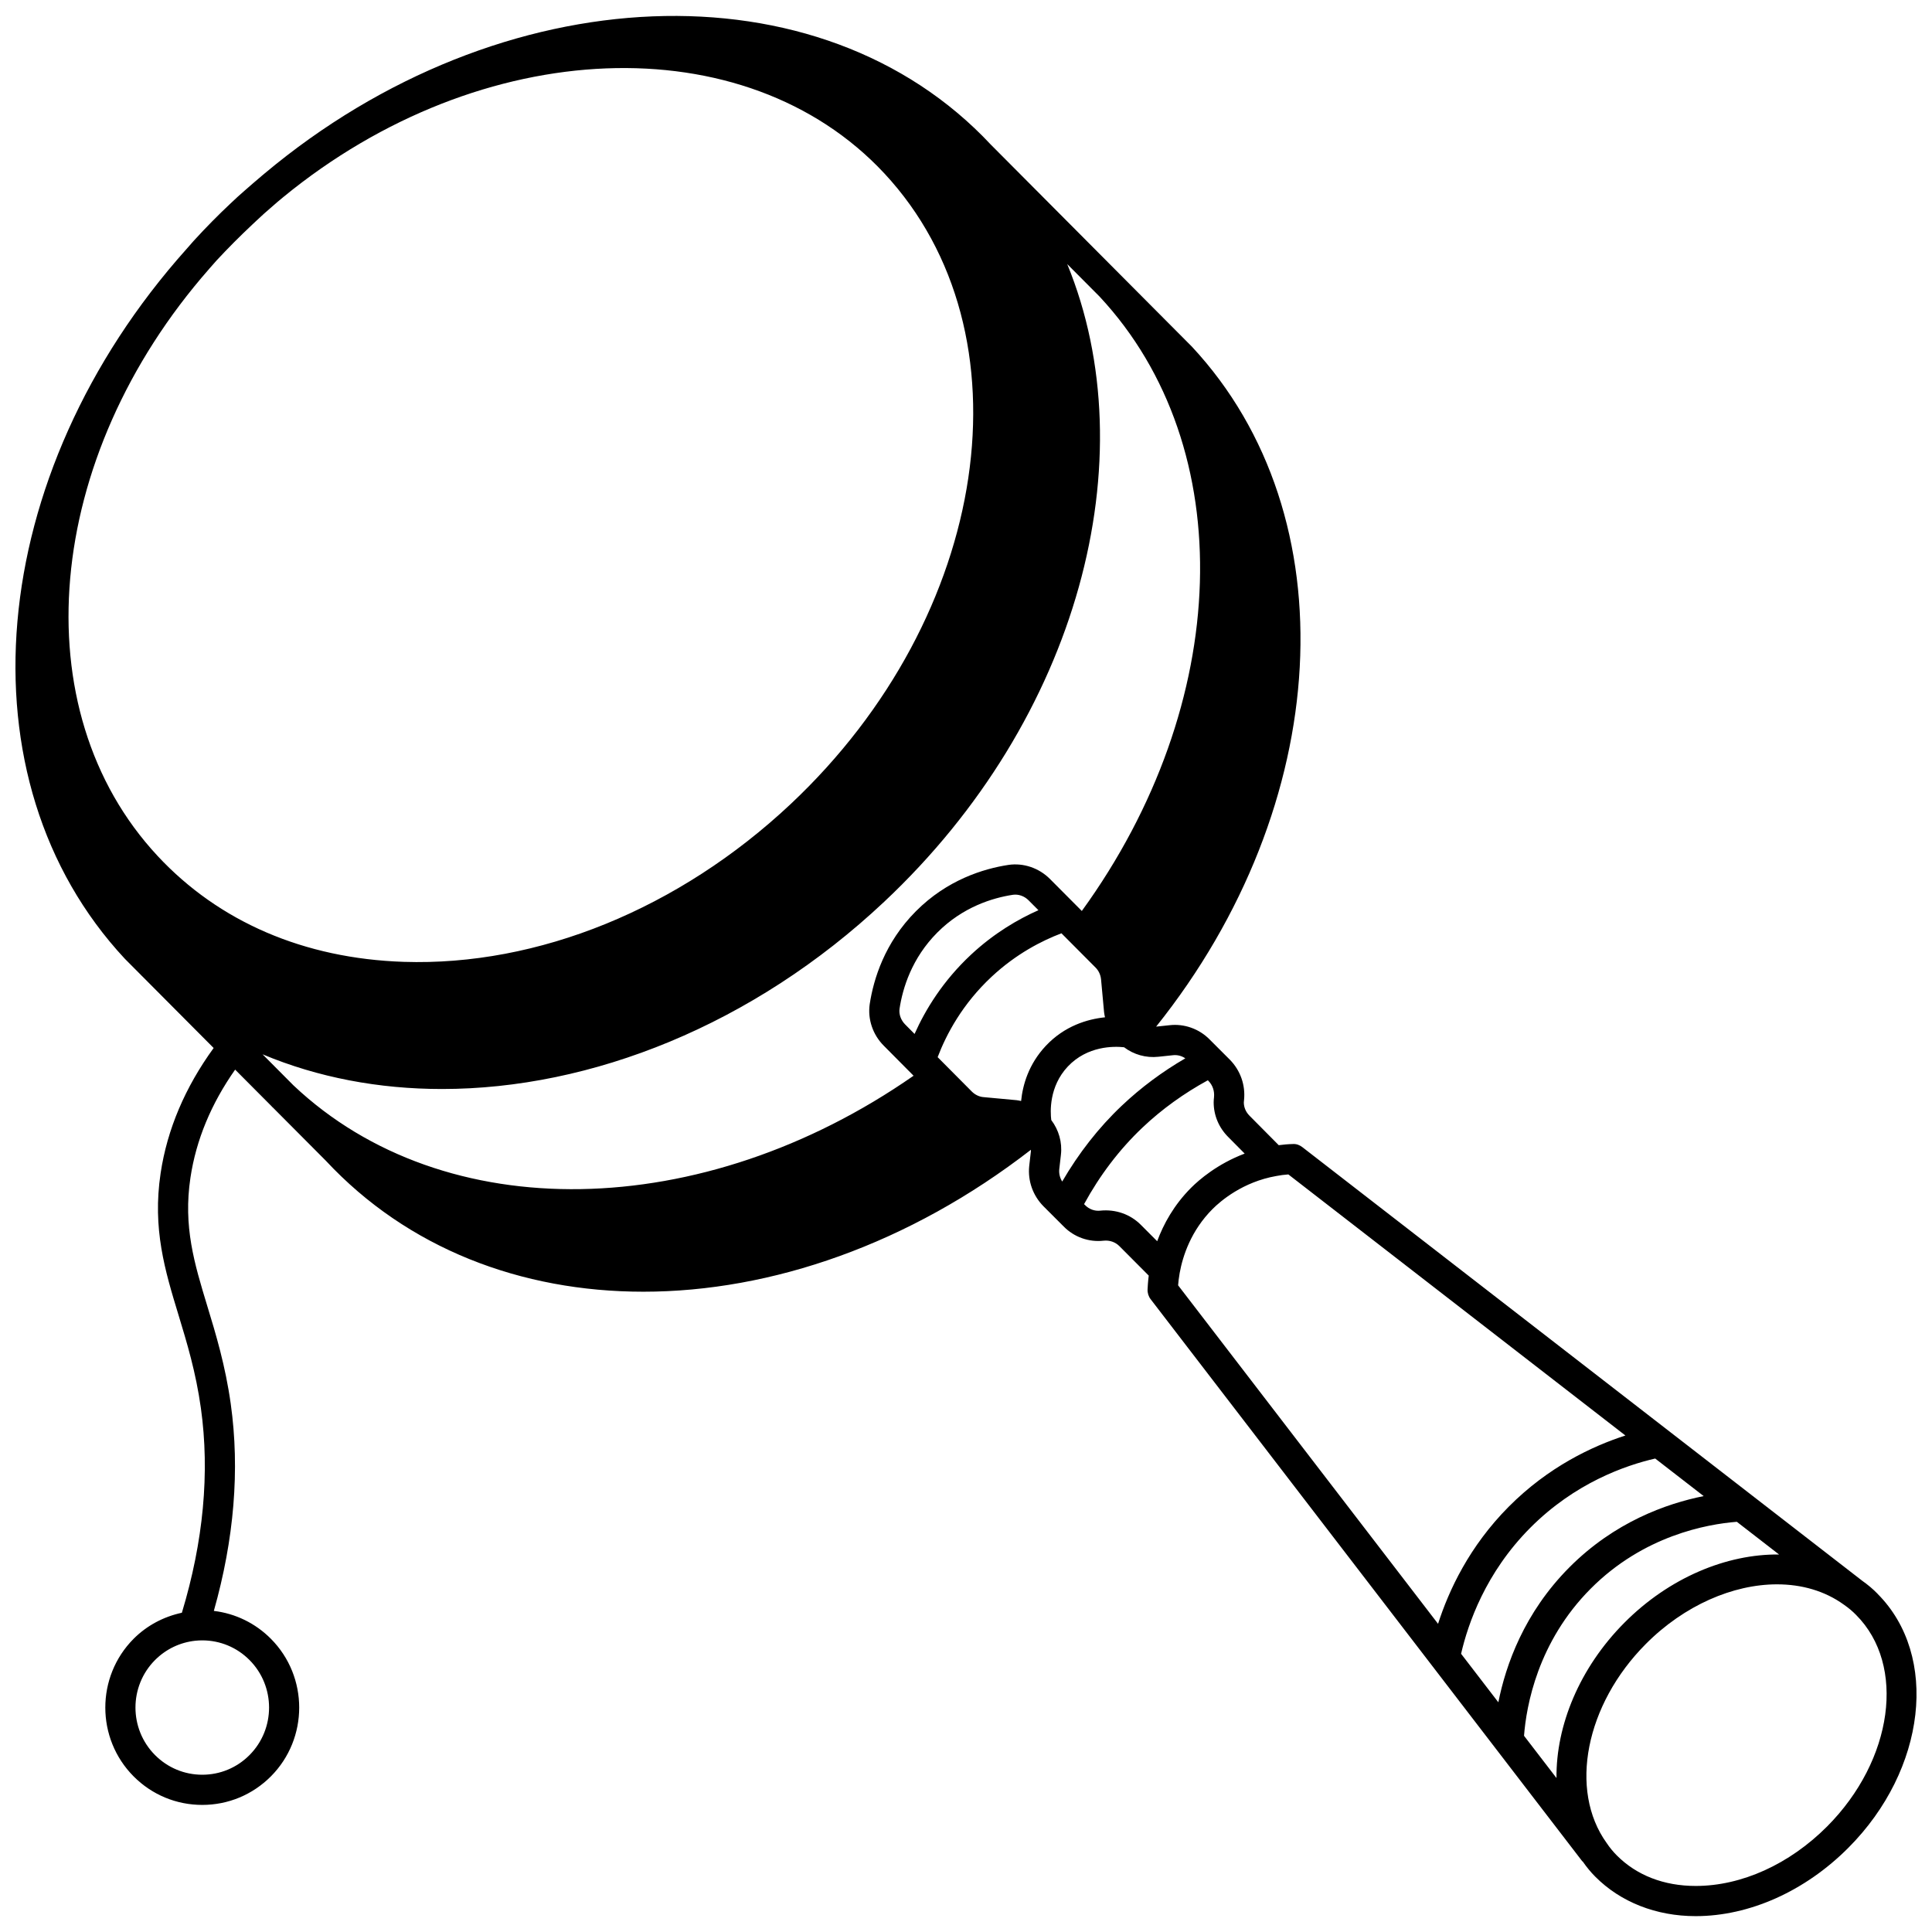 <?xml version="1.0" encoding="UTF-8"?>
<!-- Uploaded to: SVG Repo, www.svgrepo.com, Generator: SVG Repo Mixer Tools -->
<svg width="800px" height="800px" version="1.1" viewBox="144 144 512 512" xmlns="http://www.w3.org/2000/svg">
 <defs>
  <clipPath id="a">
   <path d="m148.09 148.09h503.81v503.81h-503.81z"/>
  </clipPath>
 </defs>
 <g clip-path="url(#a)">
  <path d="m641.59 566.38c-1.211-1.25-2.582-2.406-4.18-3.531-0.004-0.004-0.004-0.008-0.008-0.012l-148.25-114.82c-0.723-0.559-1.566-0.902-2.539-0.836-1.262 0.027-2.512 0.145-3.734 0.305l-7.746-7.809c-0.973-0.973-1.508-2.227-1.508-3.531 0-0.164 0.023-0.309 0.059-0.637 0.402-3.938-0.953-7.816-3.75-10.668l-5.371-5.371c-2.769-2.824-6.75-4.234-10.633-3.777l-3.543 0.375c46.973-58.707 51.355-135.28 9.473-180.21l-53.238-53.488c-0.004-0.004-0.008-0.004-0.012-0.012-45.164-48.328-129.74-44.953-192.55 7.664-0.012 0.012-0.027 0.023-0.039 0.035-0.012 0.008-0.023 0.02-0.035 0.027l-0.57 0.48c-0.781 0.656-1.539 1.301-2.301 1.961-0.043 0.039-0.09 0.07-0.133 0.113-0.68 0.605-1.363 1.211-2.156 1.883-0.004 0.004-0.004 0.004-0.008 0.004-1.25 1.086-2.5 2.215-3.672 3.344-3.324 3.117-6.555 6.394-9.605 9.73-0.012 0.012-0.012 0.027-0.023 0.035-0.066 0.07-0.137 0.137-0.203 0.211-0.645 0.719-1.316 1.473-1.887 2.148-53.512 59.832-60.535 140.7-16.336 188.1 0.016 0.016 0.035 0.02 0.047 0.031 0.016 0.016 0.02 0.035 0.035 0.051l4.281 4.301c0.016 0.016 0.02 0.043 0.039 0.059 0.062 0.059 0.133 0.117 0.195 0.176l18.93 19.02c-7.562 10.41-12.309 21.551-14.051 33.168-2.211 14.746 1.156 25.816 4.723 37.539 2.262 7.453 4.606 15.156 5.949 24.738 2.387 17.125 0.664 35.355-5.039 54.215-4.832 1.047-9.23 3.348-12.789 6.902-10.004 10.055-10.004 26.41 0 36.465 4.859 4.879 11.316 7.562 18.188 7.562s13.328-2.688 18.188-7.562c10.004-10.051 10.004-26.406 0.004-36.461-4.113-4.144-9.426-6.711-15.121-7.391 5.375-18.984 6.918-37.41 4.484-54.836-1.426-10.203-3.969-18.574-6.219-25.957-3.438-11.305-6.406-21.07-4.465-34.027 1.492-9.957 5.473-19.566 11.844-28.625l9.691 9.734c0.027 0.027 0.035 0.062 0.062 0.094 0.082 0.078 0.176 0.152 0.262 0.23l14.004 14.066c21.637 23.223 51.703 34.73 84.156 34.73 33.949 0 70.488-12.637 102.71-37.613-0.004 0.145 0.012 0.281-0.004 0.422l-0.445 3.887c-0.402 3.914 0.953 7.781 3.75 10.633l5.367 5.367c2.758 2.828 6.691 4.231 10.617 3.781 1.582-0.164 3.09 0.367 4.16 1.438l7.781 7.812c-0.211 1.68-0.273 2.969-0.309 3.652-0.043 0.945 0.246 1.871 0.824 2.621l114.34 148.89c0.051 0.066 0.133 0.094 0.188 0.152 0.984 1.414 2.082 2.766 3.305 3.988 6.699 6.738 16.141 10.449 26.582 10.449h0.012c14.254 0 29.008-6.606 40.48-18.129 20.633-20.688 24.078-50.895 7.738-67.273zm-431.47 17.543c0.004 0.004 0.004 0.004 0 0 6.914 6.949 6.914 18.246 0.004 25.188-3.344 3.359-7.789 5.211-12.52 5.211s-9.176-1.852-12.52-5.211c-6.91-6.941-6.91-18.238-0.004-25.176 2.91-2.91 6.617-4.688 10.691-5.125 0.613-0.062 1.223-0.094 1.832-0.094 4.699 0 9.18 1.848 12.516 5.207zm-24.344-213.08c-36.102-38.73-30.238-105.61 13.633-155.56v-0.004c0.016-0.016 0.027-0.031 0.039-0.047 0.59-0.695 1.219-1.395 1.965-2.227 2.984-3.215 6.109-6.352 9.539-9.578l1.082-1.012c0.602-0.559 1.176-1.098 1.723-1.594 0.102-0.09 0.195-0.184 0.297-0.27l0.004-0.004c0.77-0.648 1.5-1.297 2.207-1.926 0.879-0.773 1.762-1.539 2.734-2.324l0.082-0.07c52.484-43.043 122.44-45.797 159.27-6.285 39.387 42.309 28.242 117.3-24.836 167.16-29.562 27.754-66.934 42.969-102.57 41.797-26.355-0.883-48.891-10.582-65.172-28.055zm36.051 60.848-8.246-8.289c14.68 6.152 30.816 9.195 47.555 9.195 39.527 0 82.383-16.91 117.17-49.605 51.719-48.57 69.664-117.52 48.52-169.01l8.574 8.613c0.004 0.004 0.004 0.008 0.008 0.012 37.312 40.043 35.117 107.89-4.715 162.81l-8.445-8.484c-2.906-2.91-7-4.305-10.984-3.727-6.621 1.008-16.258 3.957-24.543 12.285-8.285 8.328-11.227 17.98-12.242 24.648-0.566 3.977 0.832 8.086 3.727 10.98l7.902 7.961c-55.965 38.98-124.37 40.277-164.28 2.606zm162.04-16.211c-1.133-1.137-1.684-2.707-1.477-4.164 0.828-5.453 3.238-13.379 9.996-20.172 6.75-6.785 14.645-9.195 20.051-10.016 1.465-0.211 3.023 0.336 4.144 1.461l2.613 2.625c-5.371 2.383-11.734 6.066-17.859 11.777-7.481 6.981-12.117 14.617-14.965 21.016zm30.738 20.297c-0.402-0.074-0.801-0.184-1.211-0.219l-8.742-0.809c-1.113-0.082-2.219-0.609-3.062-1.43l-9.102-9.16c2.316-6.09 6.57-14.102 14.309-21.32 6.5-6.066 13.32-9.543 18.5-11.504l9.047 9.086c0.82 0.82 1.332 1.934 1.449 3.137l0.797 8.652c0.039 0.477 0.16 0.926 0.246 1.387-4.684 0.488-10.707 2.273-15.691 7.566-4.543 4.856-6.106 10.32-6.539 14.613zm10.891 21.34c-0.617-0.977-0.895-2.121-0.781-3.254l0.438-3.832c0.387-3.336-0.582-6.594-2.559-9.215-0.266-2.137-0.617-8.844 4.379-14.168 5.191-5.504 12.168-5.406 14.918-5.113 2.555 1.938 5.805 2.879 9.102 2.516l3.848-0.406c1.145-0.137 2.309 0.168 3.277 0.824-6.078 3.535-11.73 7.719-16.816 12.535-6.203 5.867-11.461 12.648-15.805 20.113zm20.82 11.457c-2.781-2.781-6.652-4.156-10.738-3.738-1.449 0.16-2.93-0.352-4.016-1.461l-0.27-0.27c4.148-7.602 9.316-14.453 15.5-20.309 5.172-4.898 11-9.066 17.297-12.512l0.168 0.168c1.098 1.125 1.637 2.668 1.469 4.332-0.051 0.457-0.09 0.879-0.09 1.344 0 3.438 1.367 6.699 3.84 9.172l4.375 4.414c-7.231 2.727-12.113 6.973-14.156 9.016-4.59 4.59-7.348 9.648-9.027 14.207zm9.895 16.047c0.066-0.855 0.184-1.973 0.414-3.266 0.836-4.594 3.035-11.266 8.727-16.965 2.106-2.102 7.961-7.168 16.887-8.738 1.039-0.203 2.106-0.344 3.188-0.418l89.324 69.188c-8.773 2.828-20.402 8.289-30.906 18.848-10.48 10.535-15.922 22.234-18.746 31.059zm74.992 97.648c1.832-7.961 6.484-21.469 18.316-33.367 11.84-11.906 25.223-16.559 33.125-18.375l12.852 9.953c-9.879 1.98-23.641 6.867-35.609 18.895s-16.836 25.84-18.809 35.75zm25.281 32.926-8.602-11.195c0.609-7.922 3.609-24.859 17.664-38.98 14.004-14.074 30.832-17.109 38.734-17.727l11.188 8.664c-13.918-0.148-29.133 6.148-40.996 18.09-11.875 11.934-18.129 27.219-17.988 41.148zm71.727 12.828c-9.984 10.023-22.672 15.773-34.816 15.773h-0.012c-8.414 0-15.652-2.801-20.922-8.102-0.98-0.984-1.863-2.055-2.699-3.301-10.051-14.004-5.586-36.66 10.383-52.707 10.211-10.277 23.141-15.82 34.789-15.82 6.531 0 12.66 1.742 17.688 5.371 0.016 0.012 0.035 0.027 0.055 0.039 1.238 0.863 2.273 1.734 3.215 2.703 13.277 13.312 9.832 38.457-7.68 56.043z"/>
 </g>
</svg>